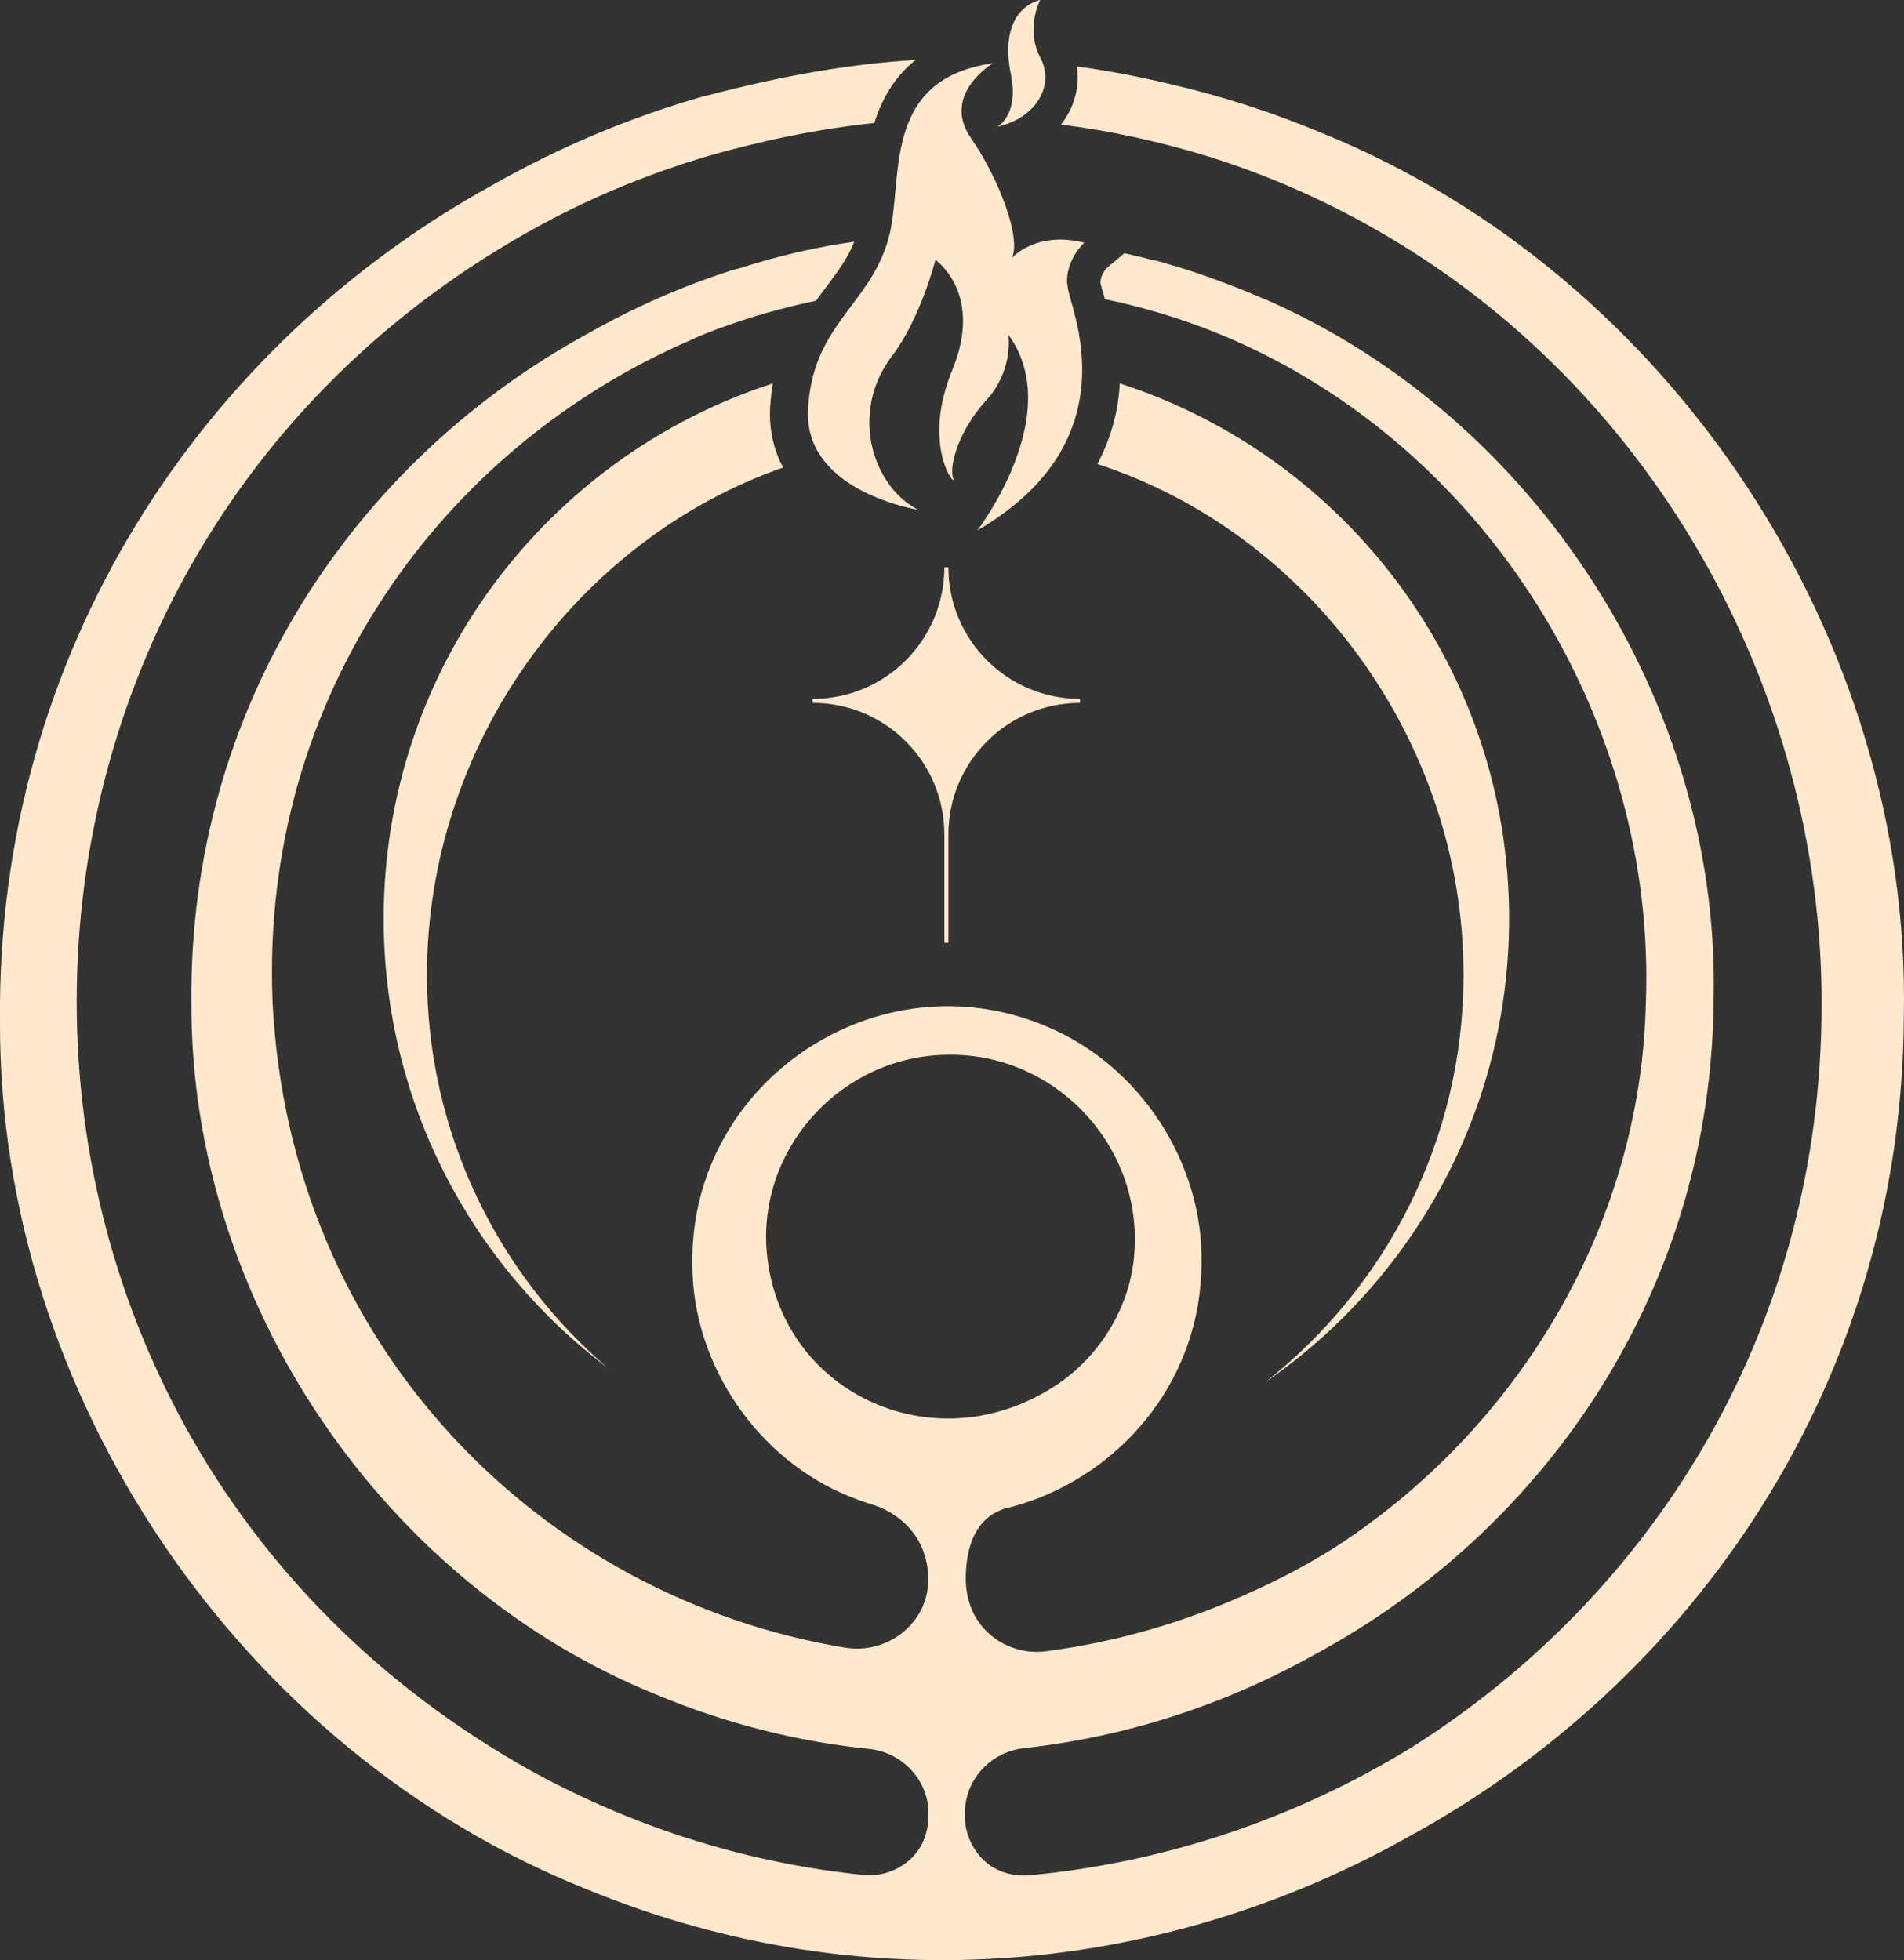 <svg xmlns="http://www.w3.org/2000/svg" version="1.1" xmlns:xlink="http://www.w3.org/1999/xlink" xmlns:svgjs="http://svgjs.dev/svgjs" width="108.63" height="111.85"><rect width="100%" height="100%" fill="#333333" stroke="none"/><svg id="SvgjsSvg1030" data-name="Capa 2" xmlns="http://www.w3.org/2000/svg" viewBox="0 0 108.63 111.85">
  <defs>
    <style>
      .cls-1 {
        fill: #ffe8cc;
      }
    </style>
  </defs>
  <g id="SvgjsG1029" data-name="Capa 1">
    <g>
      <g>
        <path class="cls-1" d="M34.75,78.12c-7.81-5.86-12.86-15.19-12.86-25.7,0-14.28,9.32-26.37,22.2-30.54-.07.43-.12.87-.15,1.33-.07,1.25.18,2.42.74,3.47-11.8,4.12-20.32,15.85-20.32,28.95,0,9.01,4.03,17.08,10.39,22.5Z"></path>
        <path class="cls-1" d="M86.1,52.42c0,10.96-5.5,20.65-13.89,26.44,6.87-5.42,11.29-13.81,11.29-23.24,0-13.31-8.79-25.2-20.89-29.14.76-1.43,1.19-2.97,1.28-4.6,12.89,4.17,22.21,16.27,22.21,30.54Z"></path>
        <path class="cls-1" d="M66.22,14.91c-.12-.03-.25-.07-.38-.09.45.12.88.24,1.28.36-.3-.09-.61-.18-.91-.27Z"></path>
        <path class="cls-1" d="M54.11,32.37h-.23c0,4.15-3.36,7.51-7.51,7.51v.23c4.15,0,7.51,3.36,7.51,7.51h0v6.18c.08,0,.15,0,.23,0v-6.18h0c0-4.15,3.36-7.51,7.51-7.51v-.23c-4.15,0-7.51-3.36-7.51-7.51Z"></path>
      </g>
      <path class="cls-1" d="M75.49,7.62c-2.93-1.23-5.85-2.16-8.89-2.86-1.77-.42-3.48-.74-5.16-.97.13.81,0,1.65-.35,2.42-.15.32-.34.62-.56.9,2.8.35,5.63.96,8.54,1.86,3.26,1.03,6.42,2.41,9.44,4.14,16.01,9.1,25.8,26.87,25.41,45.21-.34,18.05-9.87,32.84-23.33,41.36-6.57,4.05-14.05,6.6-21.84,7.33-1.09.1-2.19-.29-2.88-1.13-.47-.57-.78-1.29-.82-2.09,0-.08,0-.17,0-.25,0-.18,0-.35.03-.53.21-1.72,1.61-3.07,3.34-3.25.87-.1,1.74-.22,2.6-.37,4.97-.85,9.73-2.58,14.07-5.02,13.14-7.12,22.61-20.85,22.68-37.47.33-16.84-10.19-33.13-25.63-39.84,0,0,0,0-.02,0,0,0-.02,0-.02-.01-.26-.11-.52-.22-.78-.33-1.37-.57-2.76-1.07-4.14-1.5,0,0-.02,0-.02,0-.41-.12-.83-.24-1.28-.36,0,0-.02,0-.03,0-.54-.14-1.1-.28-1.7-.41l-.98.82c-.07.07-.41.46-.38.87,0,.02,0,.05.02.1l.03.12c.02.1.06.22.1.36.03.11.06.23.1.35,2.2.46,4.47,1.13,6.77,2.09,14.97,6.27,24.73,22,24.09,38.12-.3,12.74-7.38,24.39-17.91,31.13-1.41.87-2.88,1.66-4.41,2.35-3.93,1.82-7.93,2.95-11.91,3.47-1.79.23-3.56-.75-4.24-2.42-.21-.53-.33-1.1-.33-1.71,0-1.81.55-3.69,2.58-4.1,0,0,0,0,0,0,.41-.11.82-.24,1.22-.38,5.42-1.97,9.6-7.08,9.65-13.48.13-5.78-3.53-11.39-8.9-13.59-9.59-4.02-20.3,3.19-20.15,13.59,0,5.72,3.72,11.17,9.03,13.28.15.06.29.11.44.17.26.1.51.18.77.26,1.28.39,2.37,1.28,2.88,2.52.22.54.34,1.12.34,1.73,0,.11,0,.21-.01.31-.16,2.36-2.42,4-4.75,3.61-17.29-2.87-31.68-17.15-32.65-36.85-.72-17.39,9.67-31.63,23.85-37.76,0,0,0,0,0,0,0,0,.02,0,.04-.02.01,0,.02-.01.04-.02.23-.11.95-.43,2.08-.82.02,0,.04-.01.06-.02,1.22-.43,2.9-.94,4.94-1.37.19-.27.38-.52.57-.77.65-.87,1.23-1.64,1.61-2.6-2.12.3-4.32.8-6.55,1.52-.16.03-.33.08-.49.13-2.84.92-5.57,2.12-8.15,3.59-13.31,7.25-22.81,21.31-22.63,38.24-.05,17,10.97,33.23,26.74,39.52,3.06,1.26,6.16,2.13,9.25,2.65.89.15,1.78.27,2.67.36,1.82.19,3.28,1.65,3.39,3.48,0,.09,0,.19,0,.28,0,.23-.02.45-.05.66-.01.08-.03.17-.05.25-.36,1.64-1.96,2.69-3.63,2.52-6.34-.65-12.73-2.55-18.85-5.89C-4.88,81.48-4.1,31.13,31.6,12.44c2.76-1.43,5.63-2.58,8.57-3.47h0c3.28-.95,6.49-1.61,9.71-1.95.42-1.32,1.12-2.61,2.36-3.6-1.77.11-3.56.31-5.4.62-2.13.35-4.33.84-6.65,1.45,0,0-.02,0-.03,0-4.2,1.2-8.24,2.9-12.01,5.04C11.59,19.63-.22,37.19,0,58.32c-.07,21.29,13.73,41.61,33.48,49.49,16.12,6.64,33.15,4.72,46.85-2.98,16.4-8.93,28.21-26.1,28.29-46.87.43-21.47-13.23-42.22-33.13-50.34ZM43.72,71.09c-.29-5.84,4.46-10.83,10.31-10.9,6-.12,10.93,4.92,10.71,10.9-.08,3.45-2.15,6.69-5.13,8.35-6.87,3.97-15.42-.28-15.89-8.35Z"></path>
      <g>
        <path class="cls-1" d="M56.9,7.23s1.26-.63.77-3.01c-.49-2.38.28-3.84,1.68-4.23,0,0-.87,1.64,0,3.29s-.31,3.49-2.45,3.95Z"></path>
        <path class="cls-1" d="M60.9,16.19c0,.13.02.27.06.41,0,0,0,.02,0,.02.16.71.82,2.47.78,4.64-.02,1.42-.34,3.02-1.28,4.61-.9,1.52-2.37,3.04-4.7,4.4.1-.13,1.68-2.23,2.46-4.84.46-1.53.65-3.24.1-4.82-.18-.52-.43-1.02-.79-1.51,0,0,.09.59-.07,1.4-.14.69-.46,1.55-1.19,2.34-.68.74-1.17,1.55-1.49,2.27-.42.96-.54,1.79-.4,2.17.16.42-.63-.39-.77-2.18-.08-1.02.06-2.37.72-3.98.11-.28.21-.55.29-.8,1.18-3.83-1.25-5.49-1.25-5.49,0,0-.85,3.35-2.48,5.49-.04.05-.07.1-.11.15-1.13,1.57-1.38,3.37-1.04,4.94.36,1.64,1.35,3.03,2.65,3.68,0,0-3.92-.61-5.57-3.07-.49-.72-.78-1.61-.72-2.69.05-.8.17-1.5.36-2.13.94-3.16,3.38-4.42,4.25-7.66.87-3.21-.52-9.02,5.94-9.93,0,0-2.97,1.78-1.26,4.26,1.71,2.48,2.87,5.8,2.34,6.85,0,0,1.38-1.57,4.13-.87,0,0-1.05.95-.98,2.33Z"></path>
      </g>
    </g>
  </g>
</svg><style>@media (prefers-color-scheme: light) { :root { filter: none; } }
@media (prefers-color-scheme: dark) { :root { filter: none; } }
</style></svg>
